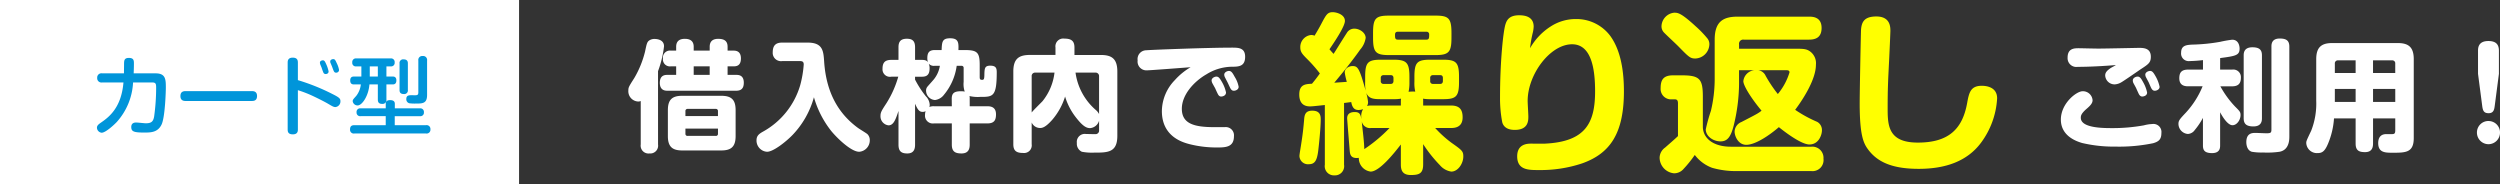<svg xmlns="http://www.w3.org/2000/svg" width="582.788" height="43" viewBox="0 0 582.788 43"><rect x="0" y="0" width="582.788" height="43" fill="#333333" stroke="none"/><g transform="translate(-213 -3759)"><g transform="translate(102)"><path d="M-67.64-9.24c-.2-1.24-.52-1.64-1.56-1.64-.8,0-1.76.24-1.76,1.48,0,.16.56,7.12.6,7.56.08.8.2,1.88,2.12,1.64A3.158,3.158,0,0,0-65.48,3c2,0,5.32-4.08,7.04-6.32V1.32c0,1.24.28,2.48,2.32,2.48,1.96,0,2.88-.36,2.88-2.48V-3.4a31.317,31.317,0,0,0,3.88,4.88A4.309,4.309,0,0,0-46.68,3c1.56,0,2.8-1.88,2.8-3.52,0-1.24-.32-1.48-2.76-3.2a26.356,26.356,0,0,1-3.8-3.44h3.72c.88,0,2.68-.16,2.68-2.48,0-1.72-.64-2.76-2.68-2.76h-6.52v-1.04a2.289,2.289,0,0,0-.04-.56,9.857,9.857,0,0,0,1.72.12h2.96c3.08,0,3.72-.64,3.72-4.04v-1.12c0-3.36-.6-4.04-3.72-4.04h-2.96c-3.12,0-3.72.64-3.72,4.04v1.12a8.356,8.356,0,0,0,.2,2.28,8.352,8.352,0,0,0-1.56.04,9.969,9.969,0,0,0,.2-2.32v-1.12c0-3.36-.64-4.04-3.76-4.04h-2.88c-3.12,0-3.68.68-3.68,4.04v1.12a9.956,9.956,0,0,0,.12,2.08c-1.48-5.4-1.88-5.76-3.08-5.76-.68,0-1.8.44-1.8,1.52a17.11,17.11,0,0,0,.48,2.16c-1.08.08-1.16.08-2.92.2,2.84-3.36,5.04-6.28,6.04-7.72a5.287,5.287,0,0,0,1.28-2.72c0-1.2-1.4-2.16-2.64-2.16a2,2,0,0,0-1.76,1c-1.24,1.92-2.48,3.96-3.08,4.88-.16-.16-.84-.92-.96-1.08,1.04-1.52,3.6-5.28,3.6-6.6,0-1.52-2-2.04-2.84-2.04-1.2,0-1.52.56-2.56,2.52-.52,1-1,1.84-1.68,2.96a1.857,1.857,0,0,0-.8-.16,2.812,2.812,0,0,0-2.52,2.88c0,1.12.48,1.6,1.88,3a33.135,33.135,0,0,1,2.68,3.08c-.56.8-1.04,1.44-1.84,2.4-1.48.08-2.96.12-2.96,2.52,0,1.84.88,2.76,2.48,2.76.48,0,.88-.04,3.48-.32V1.4a2.14,2.14,0,0,0,2.24,2.48A2.14,2.14,0,0,0-71.68,1.4V-13c.52-.04.88-.12,1.68-.2.28,1.64,1.04,1.84,1.72,1.84a3.183,3.183,0,0,0,1.04-.2,3.155,3.155,0,0,0-.44,1.72C-67.68-9.68-67.64-9.48-67.64-9.24Zm2.28-3.16a2.791,2.791,0,0,0-.96.12,1.945,1.945,0,0,0,.24-.88,11.191,11.191,0,0,0-.44-2.2c.6,1.36,1.68,1.48,3.44,1.48h2.88A9.642,9.642,0,0,0-58.4-14c0,.16-.04.32-.04.56v1.04Zm4.28,5.24a34.934,34.934,0,0,1-5.88,4.92c-.04-1.24-.16-2.6-.52-5.64-.04-.36,0-.2-.08-.88a1.936,1.936,0,0,0,2.2,1.6Zm.92-10.96c0,.4-.2.68-.6.68h-1.72a.6.6,0,0,1-.64-.68v-.68a.6.6,0,0,1,.64-.68h1.72c.44,0,.6.32.6.68Zm11.52,0c0,.4-.2.68-.6.68h-1.72a.6.6,0,0,1-.64-.68v-.68a.6.6,0,0,1,.64-.68h1.72c.44,0,.6.28.6.68ZM-79.08-11.2c-1.68,0-1.84,1.04-1.92,2.24-.12,1.32-.24,2.84-.72,5.84-.12.8-.36,2.12-.36,2.48a1.983,1.983,0,0,0,2.2,1.92c1.44,0,1.88-.96,2.16-3,.16-1.2.6-5.48.6-7.36C-77.12-9.84-77.12-11.2-79.08-11.2Zm32.44-18.12c0-3.44-.68-4.04-3.72-4.04H-61.2c-3.12,0-3.72.64-3.72,4.04v1.12c0,3.36.6,4.04,3.72,4.04h10.84c3.12,0,3.72-.72,3.72-4.04Zm-12.52,1.56c-.64,0-.64-.44-.64-1.16,0-.44.2-.68.64-.68h6.68a.6.6,0,0,1,.64.68c0,.72,0,1.16-.64,1.16Zm30.84,2a26.754,26.754,0,0,1,.68-3.8,7.532,7.532,0,0,0,.16-1.24c0-2.52-2.4-2.64-3.4-2.64-2.24,0-2.88,1.08-3.2,2.2-.52,1.76-1.24,8.76-1.24,16.92a29.461,29.461,0,0,0,.52,5.84c.48,1.68,2.24,1.76,2.92,1.76,3.16,0,3.16-2.16,3.16-3.12,0-.52-.16-3.04-.16-3.64,0-6.16,5.24-13.2,10.36-13.2,4.64,0,5.36,6.12,5.36,10.96,0,7.4-2.24,11.72-11.6,12.2-.44.04-2.72,0-3.24,0-.84,0-3.32,0-3.32,2.96,0,3.2,2.64,3.2,5,3.2A30.514,30.514,0,0,0-16.16,1.08c6.52-2.32,9.72-7,9.72-16.8,0-4.32-.6-9.32-3.16-12.88a9.842,9.842,0,0,0-8.04-3.96,10.731,10.731,0,0,0-5.92,1.76A14.442,14.442,0,0,0-28.32-25.76Zm59.68,5.12c.6,0,.8.16.8.52a14.485,14.485,0,0,1-2.72,5.04,31.15,31.15,0,0,1-2.84-4.24,2.248,2.248,0,0,0-1.76-1.32Zm-10.96-5v-1a.98.98,0,0,1,1.12-1.12h15.2c1.56,0,2.92-.52,2.92-2.72,0-2.56-2.04-2.64-2.92-2.64H20.08c-3.4,0-5.36,1.16-5.36,5.36v9.32a32.07,32.07,0,0,1-.88,7.28,38.2,38.2,0,0,0-1.2,4.32c0,1.56,1.68,2.8,3.44,2.8,1.6,0,2.4-1.04,3.08-3.72a42.155,42.155,0,0,0,1.24-9.52v-3.36h3.68a2.865,2.865,0,0,0-2.68,2.56c0,1.04,1.8,3.96,4.24,6.88-.72.6-1.12.8-4.68,2.64a2.506,2.506,0,0,0-1.6,2.24c0,1.04.84,3.08,2.72,3.08,2.16,0,5.48-2.28,7.6-4.12,1.64,1.32,5.28,4.04,7.12,4.04,2.2,0,2.92-2.28,2.92-3.28a2.169,2.169,0,0,0-1.12-2,29.825,29.825,0,0,1-5.12-2.8c2.12-2.84,4.84-7.24,4.84-10.52a3.385,3.385,0,0,0-1.2-2.96c-.84-.68-1.52-.76-3.36-.76ZM5.28-34.04a3.281,3.281,0,0,0-2.96,3.16,2.057,2.057,0,0,0,.56,1.44c.48.52,3.04,2.88,3.56,3.44,2.24,2.28,2.6,2.64,3.76,2.64a3.4,3.4,0,0,0,3.28-3.28,2.134,2.134,0,0,0-.56-1.52,24.317,24.317,0,0,0-2.6-2.68C6.84-34.04,6.12-34.04,5.28-34.04ZM18.52-2.8c-4.28,0-6.56-2.08-6.56-4.68v-7c0-4.16-.76-4.96-4.96-4.96H5.04c-2.2,0-2.92.96-2.92,2.96a2.424,2.424,0,0,0,2.56,2.64h.8c.68,0,.68.64.68,1v7.56c-.56.56-2,1.8-3,2.68A2.99,2.99,0,0,0,1.88-.28,3.706,3.706,0,0,0,5.24,3.4,2.888,2.888,0,0,0,7.48,2.36a26.893,26.893,0,0,0,2.6-3.24,8.965,8.965,0,0,0,4.04,3,19.826,19.826,0,0,0,5.2.76H37.24A2.569,2.569,0,0,0,40.08,0a2.6,2.6,0,0,0-2.84-2.8ZM52.4-33.16c-2.84,0-3.4,1.32-3.56,3-.04.32-.32,14.48-.32,17.24,0,7.44.88,9.32,1.96,10.76,2.24,3.04,5.84,4.52,11.8,4.52C68.6,2.36,73.6.56,76.8-3.72a19.082,19.082,0,0,0,3.76-10.36c0-2.88-3-2.92-3.6-2.92-2.64,0-2.96,1.68-3.4,4.08-1.12,6.16-4.48,9.16-11.48,9.16-6.76,0-7.04-3.8-7.04-7.8,0-4.6.08-6.24.36-11.72.04-.8.28-6.08.28-6.48C55.68-30.68,55.68-33.16,52.4-33.16Z" transform="translate(496 3796)" fill="#ff0"/><path d="M-42.756-17.836c-.168.14-1.064.588-1.26.728-.84.588-1.232,1.036-1.232,1.708a2.192,2.192,0,0,0,2.212,2.072,3.351,3.351,0,0,0,1.568-.5c.644-.364,3.752-2.52,4.452-3,1.848-1.2,2.408-1.568,2.408-2.94,0-1.932-1.512-2.072-2.716-2.072-.392,0-8.008.168-9.52.168-.728,0-4.2-.084-4.536-.084-1.036,0-2.632,0-2.632,2.184a2.047,2.047,0,0,0,2.38,2.156C-48.944-17.416-45.388-17.612-42.756-17.836Zm10.612,15.82a1.867,1.867,0,0,0-2.128-2.072,8.769,8.769,0,0,0-1.96.308,40.863,40.863,0,0,1-7.5.644c-2.464,0-7.2-.112-7.2-2.408,0-.448.056-.98,1.428-2.156.812-.7,1.316-1.26,1.316-1.932a2.26,2.26,0,0,0-2.324-2.1c-1.428,0-5.068,2.828-5.068,6.608,0,4,3.948,5.152,4.956,5.46a32.279,32.279,0,0,0,7.784.84A39.125,39.125,0,0,0-34.1.392C-32.7,0-32.144-.56-32.144-2.016Zm-5.88-10.416c.084.2.5,1.12.616,1.344.308.588.672.588.812.588.336,0,1.12-.2,1.12-.924a8.083,8.083,0,0,0-.952-2.464c-.5-.952-.812-1.26-1.26-1.26s-1.12.336-1.12.868a1.342,1.342,0,0,0,.14.644C-38.584-13.468-38.108-12.628-38.024-12.432Zm2.94-1.316c.112.252.476,1.12.588,1.316.308.588.672.588.812.588.448,0,1.12-.308,1.12-.924a8.153,8.153,0,0,0-.9-2.38c-.56-1.008-.84-1.316-1.316-1.316-.42,0-1.12.308-1.12.868a1.645,1.645,0,0,0,.112.5C-35.7-14.9-35.168-13.944-35.084-13.748Zm16.632-5.712c3.556-.476,4.536-.616,4.536-2.212,0-.42-.14-2.072-1.736-2.072a28.156,28.156,0,0,0-2.828.5A42.169,42.169,0,0,1-25-22.6c-1.288.084-2.548.168-2.548,1.876a1.773,1.773,0,0,0,1.988,1.96,30.634,30.634,0,0,0,3.108-.224v2.212H-25.9c-1.512,0-2.072.644-2.072,2.016,0,1.764,1.344,1.876,2.072,1.876h3.36a20.546,20.546,0,0,1-3.864,6.1c-1.456,1.54-1.764,1.9-1.764,2.632a2.379,2.379,0,0,0,2.184,2.38,2.092,2.092,0,0,0,1.624-.924,16.618,16.618,0,0,0,1.9-2.828V.9c0,1.008.28,1.792,2.128,1.792,1.876,0,1.876-1.288,1.876-1.792V-6.832c.28.532,1.624,3.024,2.884,3.024,1.036,0,1.876-1.26,1.876-2.352,0-.728-.168-.9-1.288-2.016a22.43,22.43,0,0,1-3.416-4.7h2.716c1.232,0,2.072-.448,2.072-2.016a1.773,1.773,0,0,0-2.072-1.876h-2.772Zm9.744-.616c0-1.26-.532-1.9-2.24-1.9-2.016,0-2.016,1.428-2.016,1.9V-5.46c0,1.176.448,1.932,2.268,1.932,1.988,0,1.988-1.428,1.988-1.932Zm6.384-2.044c0-1.372-.644-1.9-2.24-1.9-1.9,0-1.932,1.344-1.932,1.9V-2.772c0,.784-.252.84-1.232.84-.364,0-2.1-.084-2.492-.084-.728,0-2.128.028-2.128,2.156,0,.42.084,1.876,1.288,2.24a12.863,12.863,0,0,0,2.6.168A20.041,20.041,0,0,0-4.62,2.38c2.3-.42,2.3-2.856,2.3-3.584ZM22.372-5.4V-2.66c0,.672-.112.924-.728.924H20.328c-.42,0-1.932,0-1.932,2.1,0,2.24,1.68,2.24,3.36,2.24,3,0,4.928,0,4.928-3.416v-18.4c0-2.912-1.344-3.752-3.752-3.752H7.7c-2.464,0-3.752.9-3.752,3.752V-9.52a17.315,17.315,0,0,1-1.176,7C1.624-.112,1.624-.084,1.624.364A2.486,2.486,0,0,0,4.256,2.688c1.092,0,1.708-.42,2.464-2.24A18.309,18.309,0,0,0,8.092-5.4h5.04V.448c0,1.624.756,2.016,2.212,2.016,1.624,0,1.848-1.12,1.848-2.016V-5.4ZM8.288-15.988v-2.184a.692.692,0,0,1,.756-.756h4.088v2.94Zm8.9-2.94h4.424a.68.68,0,0,1,.756.756v2.184h-5.18ZM13.132-9.24H8.288v-3.024h4.844Zm9.24,0h-5.18v-3.024h5.18Zm24.164-6.552v-5.376c0-1.512-.728-2.268-2.464-2.268-2.268,0-2.408,1.484-2.408,2.268v5.376l.98,7.5c.14,1.064.364,1.68,1.484,1.68,1.148,0,1.316-.812,1.428-1.68Zm-2.436,11A2.671,2.671,0,0,0,41.412-2.1,2.7,2.7,0,0,0,44.1.616,2.7,2.7,0,0,0,46.788-2.1,2.671,2.671,0,0,0,44.1-4.788Z" transform="translate(647 3792)" fill="#fff"/><path d="M-47.516-7.336c0-2.436-1.008-3.332-3.332-3.332h-9.128c-2.324,0-3.332.9-3.332,3.332V-1.26c0,2.52,1.12,3.332,3.332,3.332h9.128c2.212,0,3.332-.812,3.332-3.332Zm-11.7,1.4V-7.084a.479.479,0,0,1,.5-.532h6.552a.486.486,0,0,1,.532.532v1.148Zm7.588,4.116a.466.466,0,0,1-.532.5h-6.524a.466.466,0,0,1-.532-.5v-1.2h7.588ZM-57.288-21.2v-.9c0-1.232-.7-1.848-2.072-1.848-1.26,0-2.016.56-2.016,1.848v.9h-1.26a1.637,1.637,0,0,0-1.82,1.848,1.628,1.628,0,0,0,1.82,1.82h1.26v1.988h-2.016c-.5,0-1.792,0-1.792,1.848s1.344,1.848,1.792,1.848H-47.4c1.26,0,1.792-.616,1.792-1.876,0-1.82-1.288-1.82-1.792-1.82h-1.988v-1.988h1.344c.644,0,1.764-.056,1.764-1.848s-1.26-1.82-1.764-1.82h-1.344v-.9c0-1.344-.784-1.848-2.184-1.848-1.036,0-1.988.392-1.988,1.848v.9Zm3.724,5.656h-3.724v-1.988h3.724Zm-12.04-.868a24.713,24.713,0,0,0,1.4-5.8c0-1.456-1.456-1.708-2.212-1.708a2.178,2.178,0,0,0-1.176.308c-.56.364-.644.756-1.036,2.632a23.008,23.008,0,0,1-2.52,6.188c-1.232,1.932-1.372,2.156-1.372,2.856a2.4,2.4,0,0,0,2.24,2.6,1.552,1.552,0,0,0,.644-.112V.672a1.831,1.831,0,0,0,2.044,2.1A1.827,1.827,0,0,0-65.6.672Zm32.956-2.352c.644,0,1.008.084,1.008.812a24.962,24.962,0,0,1-.812,4.788A18.194,18.194,0,0,1-41.16-2.3c-.84.476-1.484.924-1.484,1.988A2.614,2.614,0,0,0-40.18,2.38c1.456,0,4.424-2.352,5.936-3.92a20.558,20.558,0,0,0,4.984-8.792,22.781,22.781,0,0,0,4.06,7.9C-23.94-.9-20.636,2.38-18.7,2.38A2.67,2.67,0,0,0-16.24-.308a1.92,1.92,0,0,0-.56-1.428c-.28-.252-1.876-1.2-2.212-1.456-4.312-3.164-7.364-7.924-7.868-15.456-.168-2.492-.308-4.424-3.864-4.424h-5.908c-1.316,0-2.212.5-2.212,2.24a1.933,1.933,0,0,0,2.212,2.072Zm39.7,8.792A2.107,2.107,0,0,0,7-10.612a8.315,8.315,0,0,0,2.492.2c2.968,0,3.864,0,3.864-5.74,0-.924-.168-1.54-1.512-1.54-1.316,0-1.344.644-1.372,2.268-.028.756-.084,1.036-.5,1.036-.448,0-.588-.112-.588-.644v-2.828c0-2.912-.56-3.472-3.472-3.472H4.424c.056-1.68.056-2.744-1.932-2.744-1.876,0-1.9.868-1.988,2.744H-1.064c-1.288,0-1.764.56-1.764,1.9a2.854,2.854,0,0,0,.14.924c-.252-.308-.476-.532-1.456-.532h-1.54v-2.94c0-1.568-.728-1.988-1.932-1.988-1.652,0-1.932.952-1.932,1.988v2.94h-1.68c-1.54,0-2.044.7-2.044,2.1a1.733,1.733,0,0,0,2.044,1.82H-9.6a23.538,23.538,0,0,1-2.744,6.16c-1.12,1.708-1.4,2.156-1.4,2.968A2.118,2.118,0,0,0-11.872-3.78c1.2,0,1.68-1.428,2.324-3.36V.728c0,1.652.784,2.044,2.072,2.044,1.652,0,1.792-1.26,1.792-2.044V-8.82c.644,1.456,1.008,1.9,1.764,1.9a1.338,1.338,0,0,0,.7-.168,2.553,2.553,0,0,0-.14.84,1.826,1.826,0,0,0,2.1,2.016H2.884V.7c0,1.624.756,2.072,2.268,2.072,1.708,0,1.9-1.2,1.9-2.072V-4.228h4.088c1.6,0,2.044-.728,2.044-2.128,0-1.792-1.344-1.876-2.044-1.876H7.056ZM2.884-8.232H-1.26a2.6,2.6,0,0,0-1.092.168,1.663,1.663,0,0,0,.084-.5,3.038,3.038,0,0,0-.9-1.988,23.423,23.423,0,0,1-2.52-3.892v-.672h1.54c.868,0,1.848-.168,1.848-1.9a2.676,2.676,0,0,0-.2-1.148,1.547,1.547,0,0,0,1.4.5h1.2a6.686,6.686,0,0,1-1.428,3.192c-.5.588-1.428,1.6-1.54,1.764a1.425,1.425,0,0,0-.252.868,2.2,2.2,0,0,0,2.1,2.156,3.1,3.1,0,0,0,2.1-1.26,13.334,13.334,0,0,0,2.94-6.72h1.12a.478.478,0,0,1,.5.532v3.22a5.383,5.383,0,0,0,.252,2.268,3.569,3.569,0,0,0-.9-.084c-1.6,0-2.128.5-2.128,1.764ZM21.5-4.452a2.128,2.128,0,0,0,1.932,1.288c.42,0,1.176,0,2.856-1.9a15.292,15.292,0,0,0,3-5.432,14.739,14.739,0,0,0,2.464,4.788c1.456,1.876,2.352,2.576,3.36,2.576a2.372,2.372,0,0,0,2.1-1.736V-2.66a.821.821,0,0,1-.7.924c-.28.028-1.988-.028-2.352-.028a1.865,1.865,0,0,0-2.128,2.1A2.046,2.046,0,0,0,33.208,2.38a12.563,12.563,0,0,0,2.8.2c3.22,0,5.46,0,5.46-3.92v-14.98c0-3.024-1.344-3.864-3.864-3.864H31.472v-1.736C31.472-23.408,30.8-24,29.12-24a1.822,1.822,0,0,0-2.072,2.072v1.736H21.112c-2.548,0-3.892.84-3.892,3.864V.616c0,1.512.672,2.044,2.3,2.044A1.786,1.786,0,0,0,21.5.616Zm14.84-11.62a.8.8,0,0,1,.868.868v8.792a3,3,0,0,0-.7-.9,14.017,14.017,0,0,1-4.788-8.764ZM21.5-15.2a.782.782,0,0,1,.868-.868h4.452a12.984,12.984,0,0,1-2.8,6.664c-.392.42-2.24,2.212-2.52,2.632Zm37.044-2.128a15.209,15.209,0,0,0-3.668,3,10.5,10.5,0,0,0-3.024,7.224c0,6.048,5.012,7.336,6.524,7.728a25.665,25.665,0,0,0,6.216.756c2.016,0,4.06,0,4.06-2.632A1.917,1.917,0,0,0,66.5-3.36H64.092c-4.7,0-7.588-.784-7.588-4.284,0-3.276,2.856-6.384,5.74-8.036a11.476,11.476,0,0,1,5.908-1.764c1.6,0,3.108-.056,3.108-2.324,0-2.128-1.6-2.128-3.136-2.128-5.432,0-18.732.5-19.908.616A2.046,2.046,0,0,0,46.2-18.928,2.054,2.054,0,0,0,48.328-16.6C49.056-16.6,57.064-17.22,58.548-17.332Zm5.74,4.928c.084.2.5,1.12.616,1.316.28.588.644.588.784.588.336,0,1.12-.2,1.12-.952a8.386,8.386,0,0,0-.9-2.352c-.588-1.036-.868-1.344-1.344-1.344-.42,0-1.12.336-1.12.9a1.691,1.691,0,0,0,.168.616C63.7-13.44,64.176-12.6,64.288-12.4ZM67.2-13.72c.084.168.5,1.092.616,1.288.308.588.672.588.812.588.476,0,1.12-.308,1.12-.924a6.6,6.6,0,0,0-.924-2.324c-.5-.924-.784-1.372-1.344-1.372-.392,0-1.092.308-1.092.868a1.376,1.376,0,0,0,.112.5C66.584-14.9,67.088-13.944,67.2-13.72Z" transform="translate(330 3792)" fill="#fff"/></g><g transform="translate(108.4 2652)"><g transform="translate(104.6 1107)" fill="#fff" stroke="#888" stroke-width="0"><rect width="121" height="43" stroke="none"/><rect width="121" height="43" fill="none"/></g><path d="M-32.22-10.78c-.5,6.02-3.5,8.16-5.3,9.4-.48.34-.88.64-.88,1.14A1.212,1.212,0,0,0-37.3.94c.9,0,2.86-1.8,3.52-2.5a14.874,14.874,0,0,0,3.8-9.22h4.44c.9,0,.94.36.94,1.3a49.219,49.219,0,0,1-.46,6.58c-.2,1.28-.7,1.64-1.96,1.64-.32,0-1.88-.18-2.24-.18-.74,0-1.14.34-1.14,1.06,0,1.1.72,1.28,3.08,1.28,1.46,0,3.12-.02,4-1.9.82-1.78.98-7.9.98-8.48,0-1.96,0-3.42-2.38-3.42h-5.12c.02-.36.06-1.58.06-2.22,0-.72,0-1.38-1.18-1.38-1.1,0-1.1.66-1.12,1.34,0,.62-.02,1.64-.02,2.26h-5.08a.985.985,0,0,0-1.16,1.06.985.985,0,0,0,1.16,1.06Zm29.9,4.32c.42,0,1.24-.02,1.24-1.16s-.88-1.14-1.24-1.14H-17.68c-.46,0-1.26.04-1.26,1.16,0,1.14.9,1.14,1.26,1.14ZM8.44-8.98a28.232,28.232,0,0,1,2.84,1.06c1.04.46,2.92,1.38,4.08,2.04,1.08.64,1.42.84,1.82.84a1.312,1.312,0,0,0,1.18-1.38c0-.58-.22-.84-1.86-1.66a48.474,48.474,0,0,0-8.06-3.24v-4.06c0-.44-.04-1.18-1.2-1.18-1.18,0-1.18.84-1.18,1.18V.16c0,.42.02,1.16,1.2,1.16C8.42,1.32,8.44.54,8.44.16ZM14-14.14a10.883,10.883,0,0,0,.38,1.04.552.552,0,0,0,.52.36c.06,0,.7,0,.7-.62A7.73,7.73,0,0,0,15.06-15c-.3-.68-.44-.94-.8-.94-.2,0-.68.12-.68.54a1.423,1.423,0,0,0,.08.42C13.7-14.86,13.96-14.28,14-14.14Zm2.42-.3c.42,1.18.5,1.38.94,1.38a.651.651,0,0,0,.68-.62,5.793,5.793,0,0,0-.56-1.64c-.3-.66-.42-.9-.8-.9-.24,0-.7.14-.7.56a.829.829,0,0,0,.06.32C16.1-15.22,16.36-14.58,16.42-14.44Zm12.66-.08h1.06a.822.822,0,0,0,.86-.94.835.835,0,0,0-.96-.92H22.1a.845.845,0,0,0-.98.94.817.817,0,0,0,.9.92h1.22v2.36H21.56c-.34,0-.92.04-.92.92,0,.92.64.92.88.92h1.6a5.259,5.259,0,0,1-1.08,2.68c-.74.82-.82.92-.82,1.24a1.144,1.144,0,0,0,1.14.98c1.06,0,2.56-2.24,2.76-4.9h1.96v3.5c0,.66.22,1.04,1.04,1.04a.894.894,0,0,0,.96-1.04v-3.5h1.46c.24,0,.86-.02.86-.94,0-.9-.64-.9-.86-.9H29.08Zm-2,2.36H25.2v-2.36h1.88ZM28.92-.82h-7.3c-.7,0-1.02.28-1.02,1.02a.87.87,0,0,0,1.02.92H38.3A.894.894,0,0,0,39.34.14.894.894,0,0,0,38.3-.82H31.02v-2.1h5.84a.823.823,0,0,0,.96-.9.835.835,0,0,0-.96-.92H31.04V-5.8c0-.66-.46-.86-1.12-.86-.54,0-1,.2-1,.86v1.06H23.08a.835.835,0,0,0-.96.92.836.836,0,0,0,.96.9h5.84ZM34.08-15.2c0-.26,0-.96-.98-.96a.841.841,0,0,0-.96.96v6.16c0,.28,0,.96.98.96a.841.841,0,0,0,.96-.96Zm4.48-.68a.922.922,0,0,0-1.04-1.06.913.913,0,0,0-1,1.06v7.4c0,.72-.3.7-1.2.68-.92-.02-1.6-.04-1.6.88a.937.937,0,0,0,.74,1,10.663,10.663,0,0,0,1.5.06c1.52,0,2.6,0,2.6-2Z" transform="translate(165.6 1137)" fill="#0095da"/></g></g></svg>